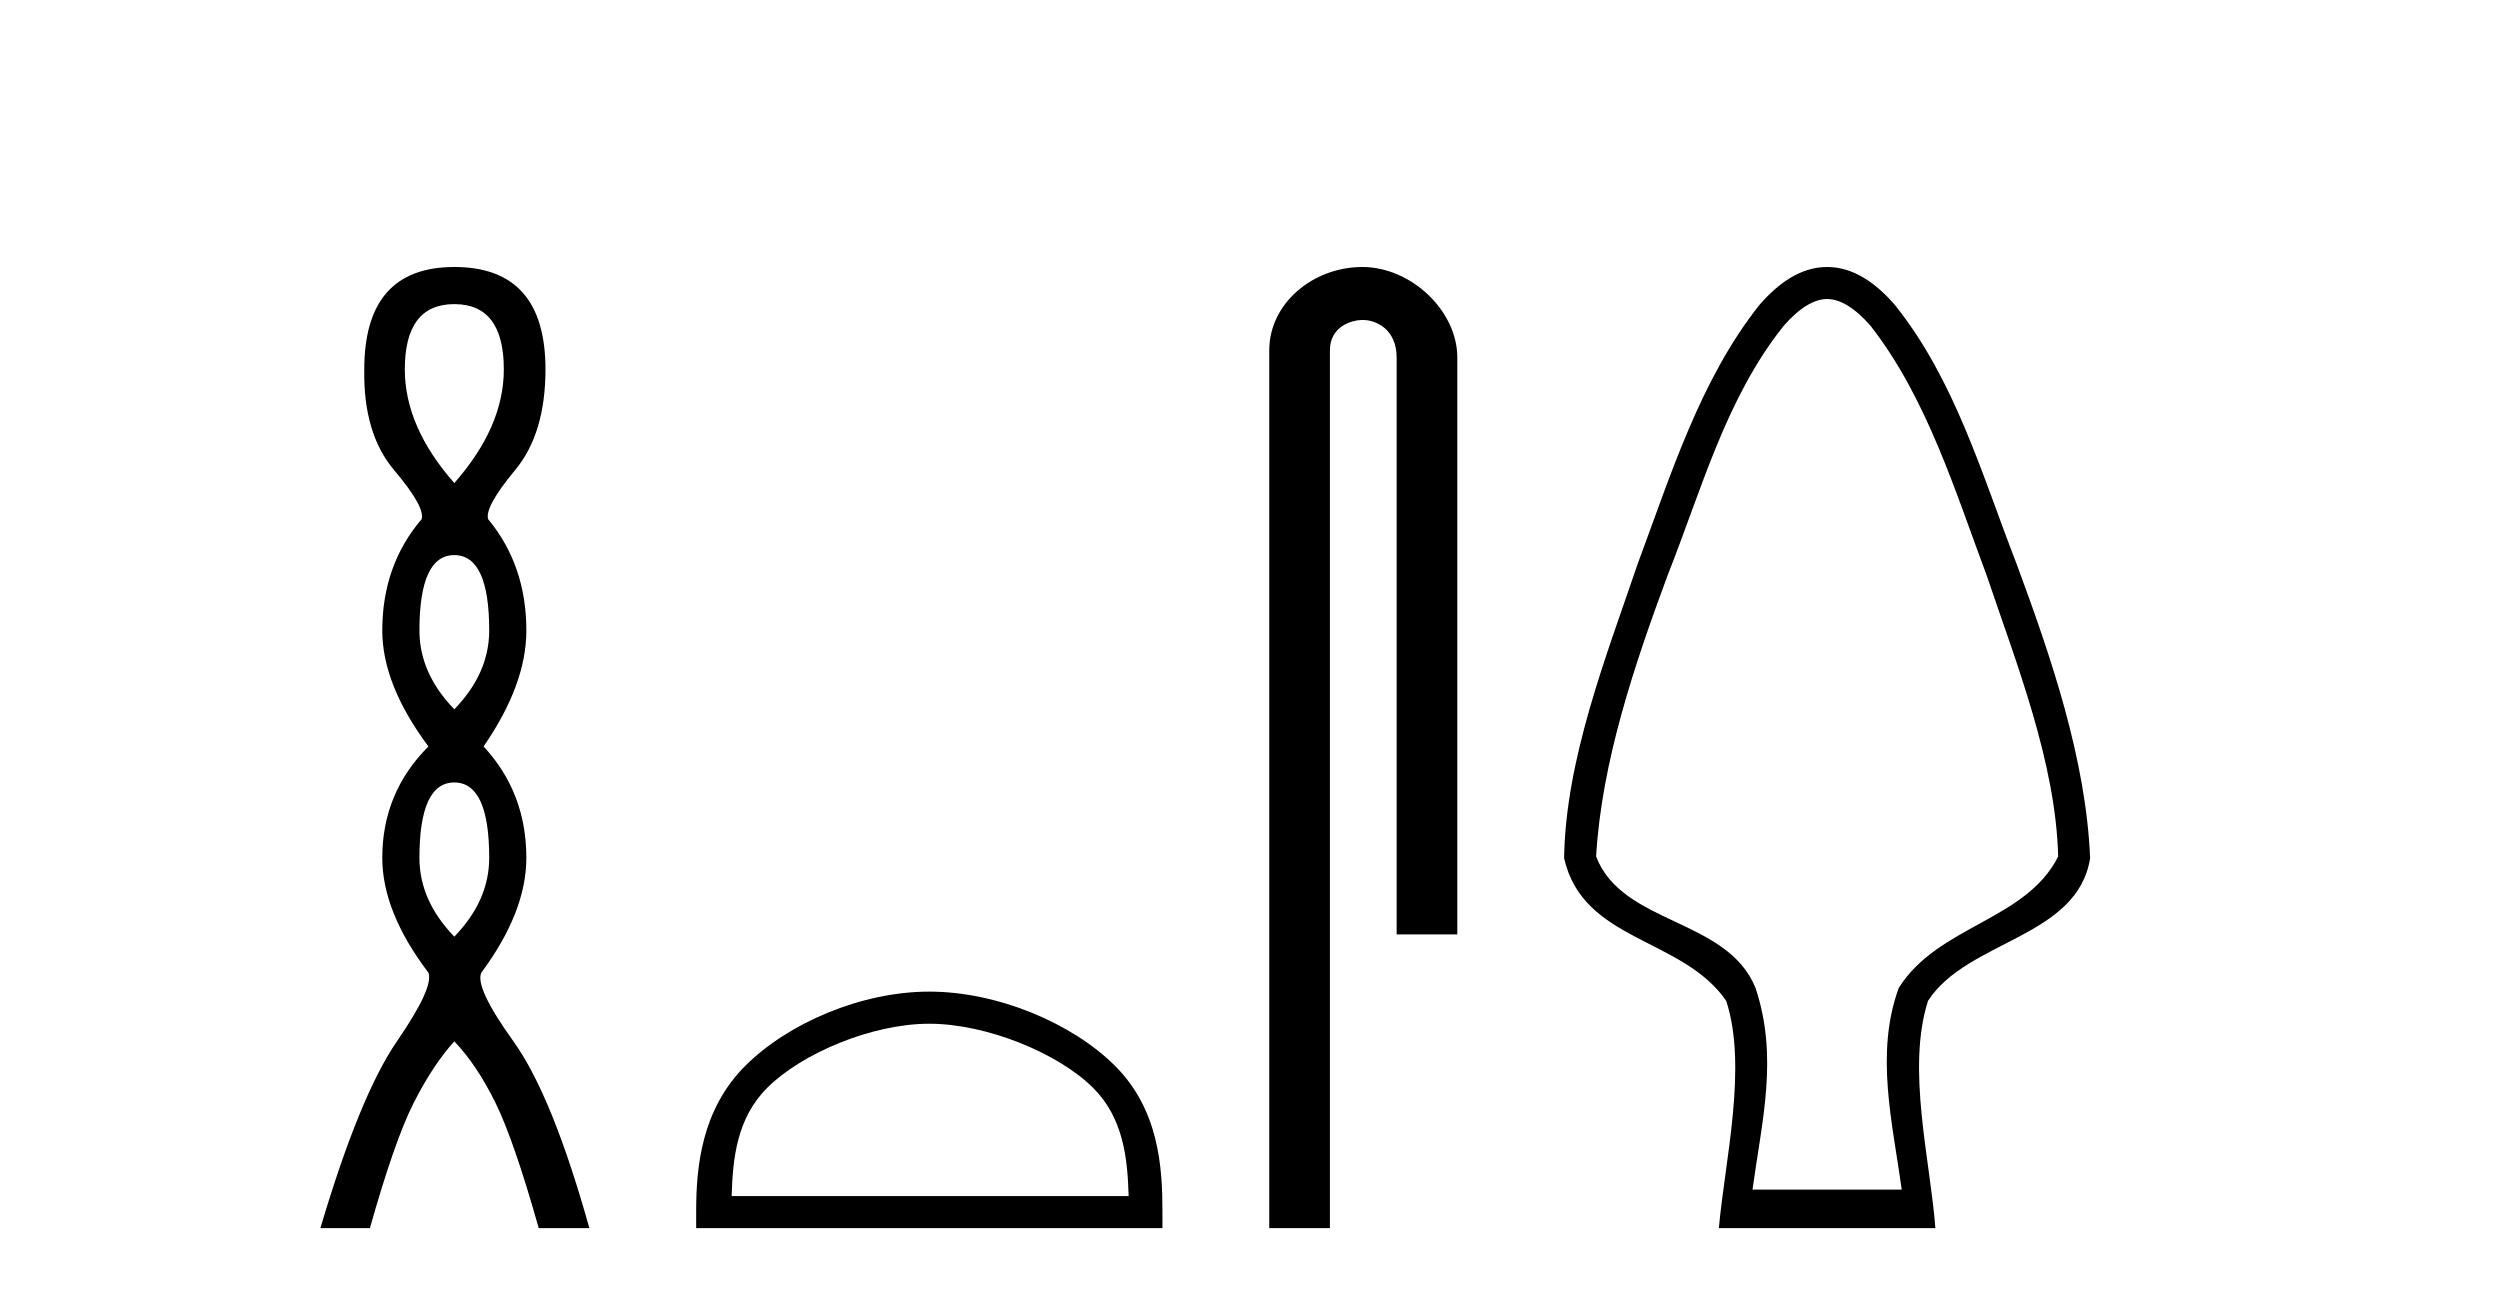 <?xml version='1.0' encoding='UTF-8' standalone='yes'?><svg xmlns='http://www.w3.org/2000/svg' xmlns:xlink='http://www.w3.org/1999/xlink' width='79.0' height='41.0' ><path d='M 14.356 9.61 Q 15.921 9.61 15.921 11.673 Q 15.921 13.487 14.356 15.265 Q 12.792 13.487 12.792 11.673 Q 12.792 9.61 14.356 9.61 ZM 14.356 17.541 Q 15.459 17.541 15.459 19.924 Q 15.459 21.276 14.356 22.414 Q 13.254 21.276 13.254 19.924 Q 13.254 17.541 14.356 17.541 ZM 14.356 24.726 Q 15.459 24.726 15.459 27.108 Q 15.459 28.46 14.356 29.598 Q 13.254 28.46 13.254 27.108 Q 13.254 24.726 14.356 24.726 ZM 14.356 8.437 Q 11.511 8.437 11.511 11.673 Q 11.476 13.7 12.454 14.856 Q 13.432 16.012 13.325 16.403 Q 12.08 17.862 12.08 19.924 Q 12.08 21.631 13.538 23.588 Q 12.08 25.046 12.08 27.108 Q 12.08 28.816 13.538 30.736 Q 13.716 31.198 12.543 32.906 Q 11.369 34.613 10.124 38.809 L 11.689 38.809 Q 12.471 36.035 13.076 34.844 Q 13.681 33.652 14.356 32.906 Q 15.068 33.652 15.655 34.844 Q 16.241 36.035 17.024 38.809 L 18.624 38.809 Q 17.451 34.613 16.224 32.906 Q 14.997 31.198 15.21 30.736 Q 16.633 28.816 16.633 27.108 Q 16.633 25.046 15.281 23.588 Q 16.633 21.631 16.633 19.924 Q 16.633 17.862 15.423 16.403 Q 15.317 16.012 16.277 14.856 Q 17.237 13.7 17.237 11.673 Q 17.237 8.437 14.356 8.437 Z' style='fill:#000000;stroke:none' /><path d='M 29.366 32.35 C 31.178 32.35 33.447 33.281 34.544 34.378 C 35.505 35.339 35.63 36.612 35.665 37.795 L 23.12 37.795 C 23.155 36.612 23.281 35.339 24.241 34.378 C 25.339 33.281 27.554 32.35 29.366 32.35 ZM 29.366 31.335 C 27.216 31.335 24.903 32.329 23.547 33.684 C 22.157 35.075 21.999 36.906 21.999 38.275 L 21.999 38.809 L 36.733 38.809 L 36.733 38.275 C 36.733 36.906 36.629 35.075 35.238 33.684 C 33.883 32.329 31.516 31.335 29.366 31.335 Z' style='fill:#000000;stroke:none' /><path d='M 43.053 8.437 C 41.484 8.437 40.108 9.591 40.108 11.072 L 40.108 38.809 L 42.025 38.809 L 42.025 11.072 C 42.025 10.346 42.663 10.111 43.065 10.111 C 43.486 10.111 44.134 10.406 44.134 11.296 L 44.134 29.526 L 46.051 29.526 L 46.051 11.296 C 46.051 9.813 44.582 8.437 43.053 8.437 Z' style='fill:#000000;stroke:none' /><path d='M 57.737 9.449 C 58.144 9.449 58.612 9.724 59.113 10.3 C 60.889 12.581 61.775 15.496 62.776 18.175 C 63.719 20.968 64.963 24.09 65.038 27.067 C 64.016 29.096 61.248 29.238 60.002 31.216 C 59.244 33.284 59.805 35.481 60.095 37.591 L 55.379 37.591 C 55.68 35.395 56.202 33.396 55.473 31.216 C 54.576 29.006 51.274 29.234 50.437 27.067 C 50.612 24.058 51.658 20.988 52.698 18.175 C 53.762 15.499 54.535 12.587 56.361 10.3 C 56.862 9.724 57.331 9.449 57.737 9.449 ZM 57.737 8.437 C 57.737 8.437 57.737 8.437 57.737 8.437 C 56.904 8.437 56.197 8.946 55.598 9.635 C 53.724 11.998 52.794 15.019 51.753 17.812 C 50.757 20.745 49.472 23.991 49.426 27.121 C 50.027 29.768 53.157 29.614 54.547 31.624 C 55.23 33.706 54.505 36.688 54.316 38.809 L 61.158 38.809 C 60.994 36.648 60.238 33.762 60.927 31.624 C 62.173 29.701 65.643 29.644 66.048 27.121 C 65.918 23.98 64.807 20.746 63.722 17.812 C 62.634 15.014 61.782 12.013 59.877 9.635 C 59.278 8.946 58.571 8.437 57.737 8.437 Z' style='fill:#000000;stroke:none' /></svg>